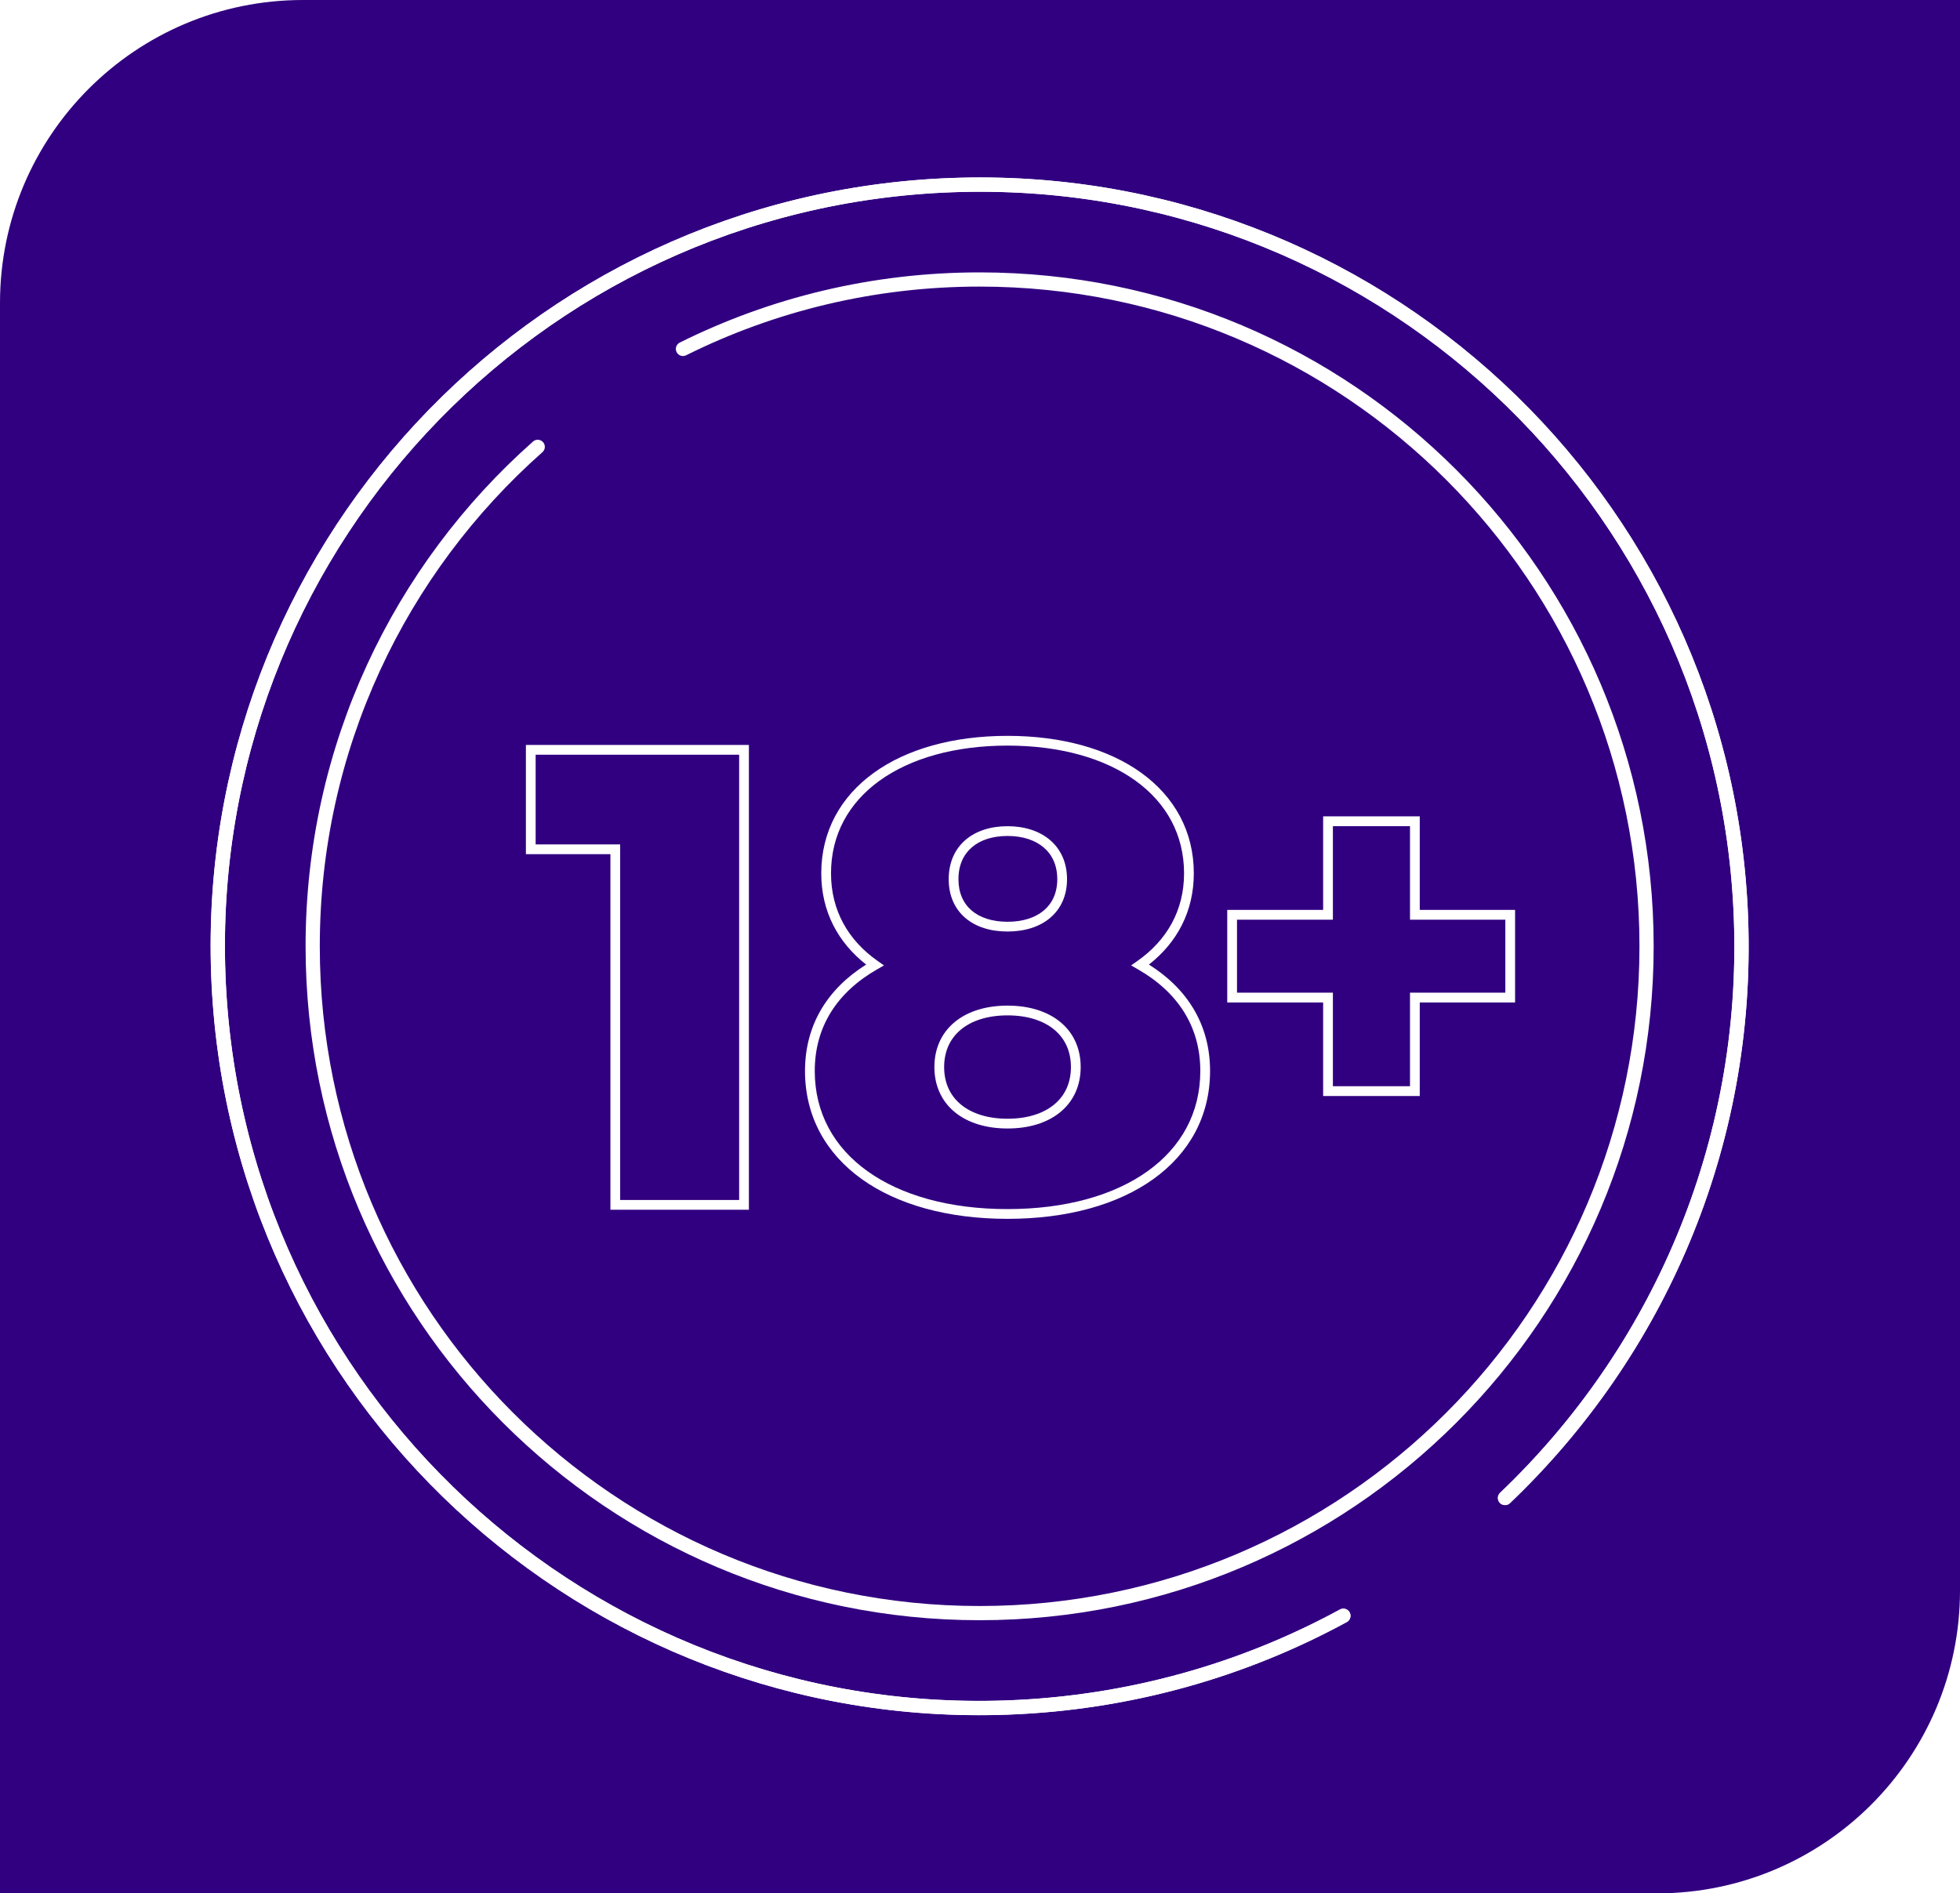 <svg width="414" height="400" viewBox="0 0 414 400" fill="none" xmlns="http://www.w3.org/2000/svg">
<rect width="414" height="400" fill="#BABABA"/>
<g clip-path="url(#clip0_2847_23728)">
<rect width="1728" height="9370" transform="translate(-151 -8246)" fill="white"/>
<path d="M0 64C0 28.654 28.654 0 64 0H414V336C414 371.346 385.346 400 350 400H0V64Z" fill="#310080"/>
<path fill-rule="evenodd" clip-rule="evenodd" d="M185.764 164.947C179.265 169.643 175.53 176.347 175.53 184.506C175.53 192.38 179.187 198.67 185.392 203.027L186.72 203.959L185.311 204.764C176.93 209.553 172.097 216.791 172.097 226.255C172.097 235.1 176.14 242.351 183.22 247.425C190.328 252.519 200.537 255.438 212.816 255.438C225.096 255.438 235.304 252.519 242.412 247.425C249.492 242.351 253.535 235.1 253.535 226.255C253.535 216.791 248.702 209.553 240.321 204.764L238.912 203.959L240.24 203.027C246.445 198.67 250.102 192.38 250.102 184.506C250.102 176.347 246.367 169.643 239.868 164.947C233.343 160.231 223.993 157.52 212.816 157.52C201.639 157.52 192.29 160.231 185.764 164.947ZM184.558 163.277C191.525 158.242 201.333 155.46 212.816 155.46C224.299 155.46 234.108 158.242 241.075 163.277C248.068 168.331 252.162 175.636 252.162 184.506C252.162 192.558 248.629 199.113 242.682 203.779C250.796 208.885 255.595 216.47 255.595 226.255C255.595 235.812 251.192 243.668 243.612 249.1C236.06 254.511 225.394 257.498 212.816 257.498C200.238 257.498 189.572 254.511 182.02 249.1C174.44 243.668 170.037 235.812 170.037 226.255C170.037 216.47 174.836 208.885 182.95 203.779C177.003 199.113 173.47 192.558 173.47 184.506C173.47 175.636 177.564 168.331 184.558 163.277ZM203.92 177.46C206.161 175.526 209.271 174.549 212.816 174.549C216.361 174.549 219.502 175.526 221.774 177.455C224.066 179.4 225.382 182.238 225.382 185.742C225.382 189.174 224.103 191.979 221.825 193.909C219.568 195.822 216.426 196.797 212.816 196.797C209.206 196.797 206.095 195.822 203.869 193.903C201.625 191.969 200.388 189.164 200.388 185.742C200.388 182.248 201.662 179.41 203.92 177.46ZM205.266 179.02C203.508 180.537 202.448 182.781 202.448 185.742C202.448 188.637 203.476 190.844 205.214 192.343C206.972 193.858 209.56 194.737 212.816 194.737C216.073 194.737 218.699 193.858 220.493 192.338C222.267 190.834 223.322 188.626 223.322 185.742C223.322 182.791 222.234 180.547 220.441 179.025C218.628 177.486 216 176.609 212.816 176.609C209.632 176.609 207.043 177.486 205.266 179.02ZM201.71 215.878C204.464 213.63 208.321 212.453 212.816 212.453C217.312 212.453 221.168 213.63 223.922 215.878C226.698 218.145 228.266 221.431 228.266 225.431C228.266 229.43 226.698 232.717 223.922 234.984C221.168 237.232 217.312 238.409 212.816 238.409C208.321 238.409 204.464 237.232 201.71 234.984C198.934 232.717 197.366 229.43 197.366 225.431C197.366 221.431 198.934 218.145 201.71 215.878ZM203.013 217.474C200.743 219.327 199.426 222.014 199.426 225.431C199.426 228.847 200.743 231.534 203.013 233.388C205.306 235.26 208.66 236.349 212.816 236.349C216.973 236.349 220.326 235.26 222.619 233.388C224.89 231.534 226.206 228.847 226.206 225.431C226.206 222.014 224.89 219.327 222.619 217.474C220.326 215.602 216.973 214.513 212.816 214.513C208.66 214.513 205.306 215.602 203.013 217.474Z" fill="white"/>
<path fill-rule="evenodd" clip-rule="evenodd" d="M111.082 157.383H158.187V255.575H128.935V180.455H111.082V157.383ZM113.142 159.443V178.395H130.995V253.515H156.127V159.443H113.142Z" fill="white"/>
<path fill-rule="evenodd" clip-rule="evenodd" d="M279.479 172.465H299.888V192.228H320.024V211.788H299.888V231.551H279.479V211.788H259.225V192.228H279.479V172.465ZM281.54 174.537V194.3H261.286V209.716H281.54V229.479H297.827V209.716H317.963V194.3H297.827V174.537H281.54Z" fill="white"/>
<path d="M144.255 73.715C163.128 64.321 184.408 59.046 206.921 59.046C284.727 59.046 347.795 122.123 347.795 199.92C347.795 277.717 284.718 340.794 206.921 340.794C129.124 340.794 66.047 277.717 66.047 199.92C66.047 157.917 84.424 120.213 113.581 94.404" stroke="white" stroke-width="3" stroke-miterlimit="10" stroke-linecap="round"/>
<path d="M283.749 341.359C262.598 352.868 238.527 359.787 212.828 360.738C124.01 364 49.373 294.647 46.111 205.829C42.848 117.01 112.202 42.373 201.02 39.111C289.838 35.848 364.475 105.202 367.738 194.02C369.502 241.965 350.097 285.775 317.9 316.466" stroke="white" stroke-width="3.03" stroke-miterlimit="10" stroke-linecap="round"/>
<path d="M283.749 341.359C262.598 352.868 238.527 359.787 212.828 360.738C124.01 364 49.373 294.647 46.111 205.829C42.848 117.01 112.202 42.373 201.02 39.111C289.838 35.848 364.475 105.202 367.738 194.02C369.502 241.965 350.097 285.775 317.9 316.466" stroke="white" stroke-width="3" stroke-miterlimit="10" stroke-linecap="round"/>
</g>
<defs>
<clipPath id="clip0_2847_23728">
<rect width="1728" height="9370" fill="white" transform="translate(-151 -8246)"/>
</clipPath>
</defs>
</svg>
